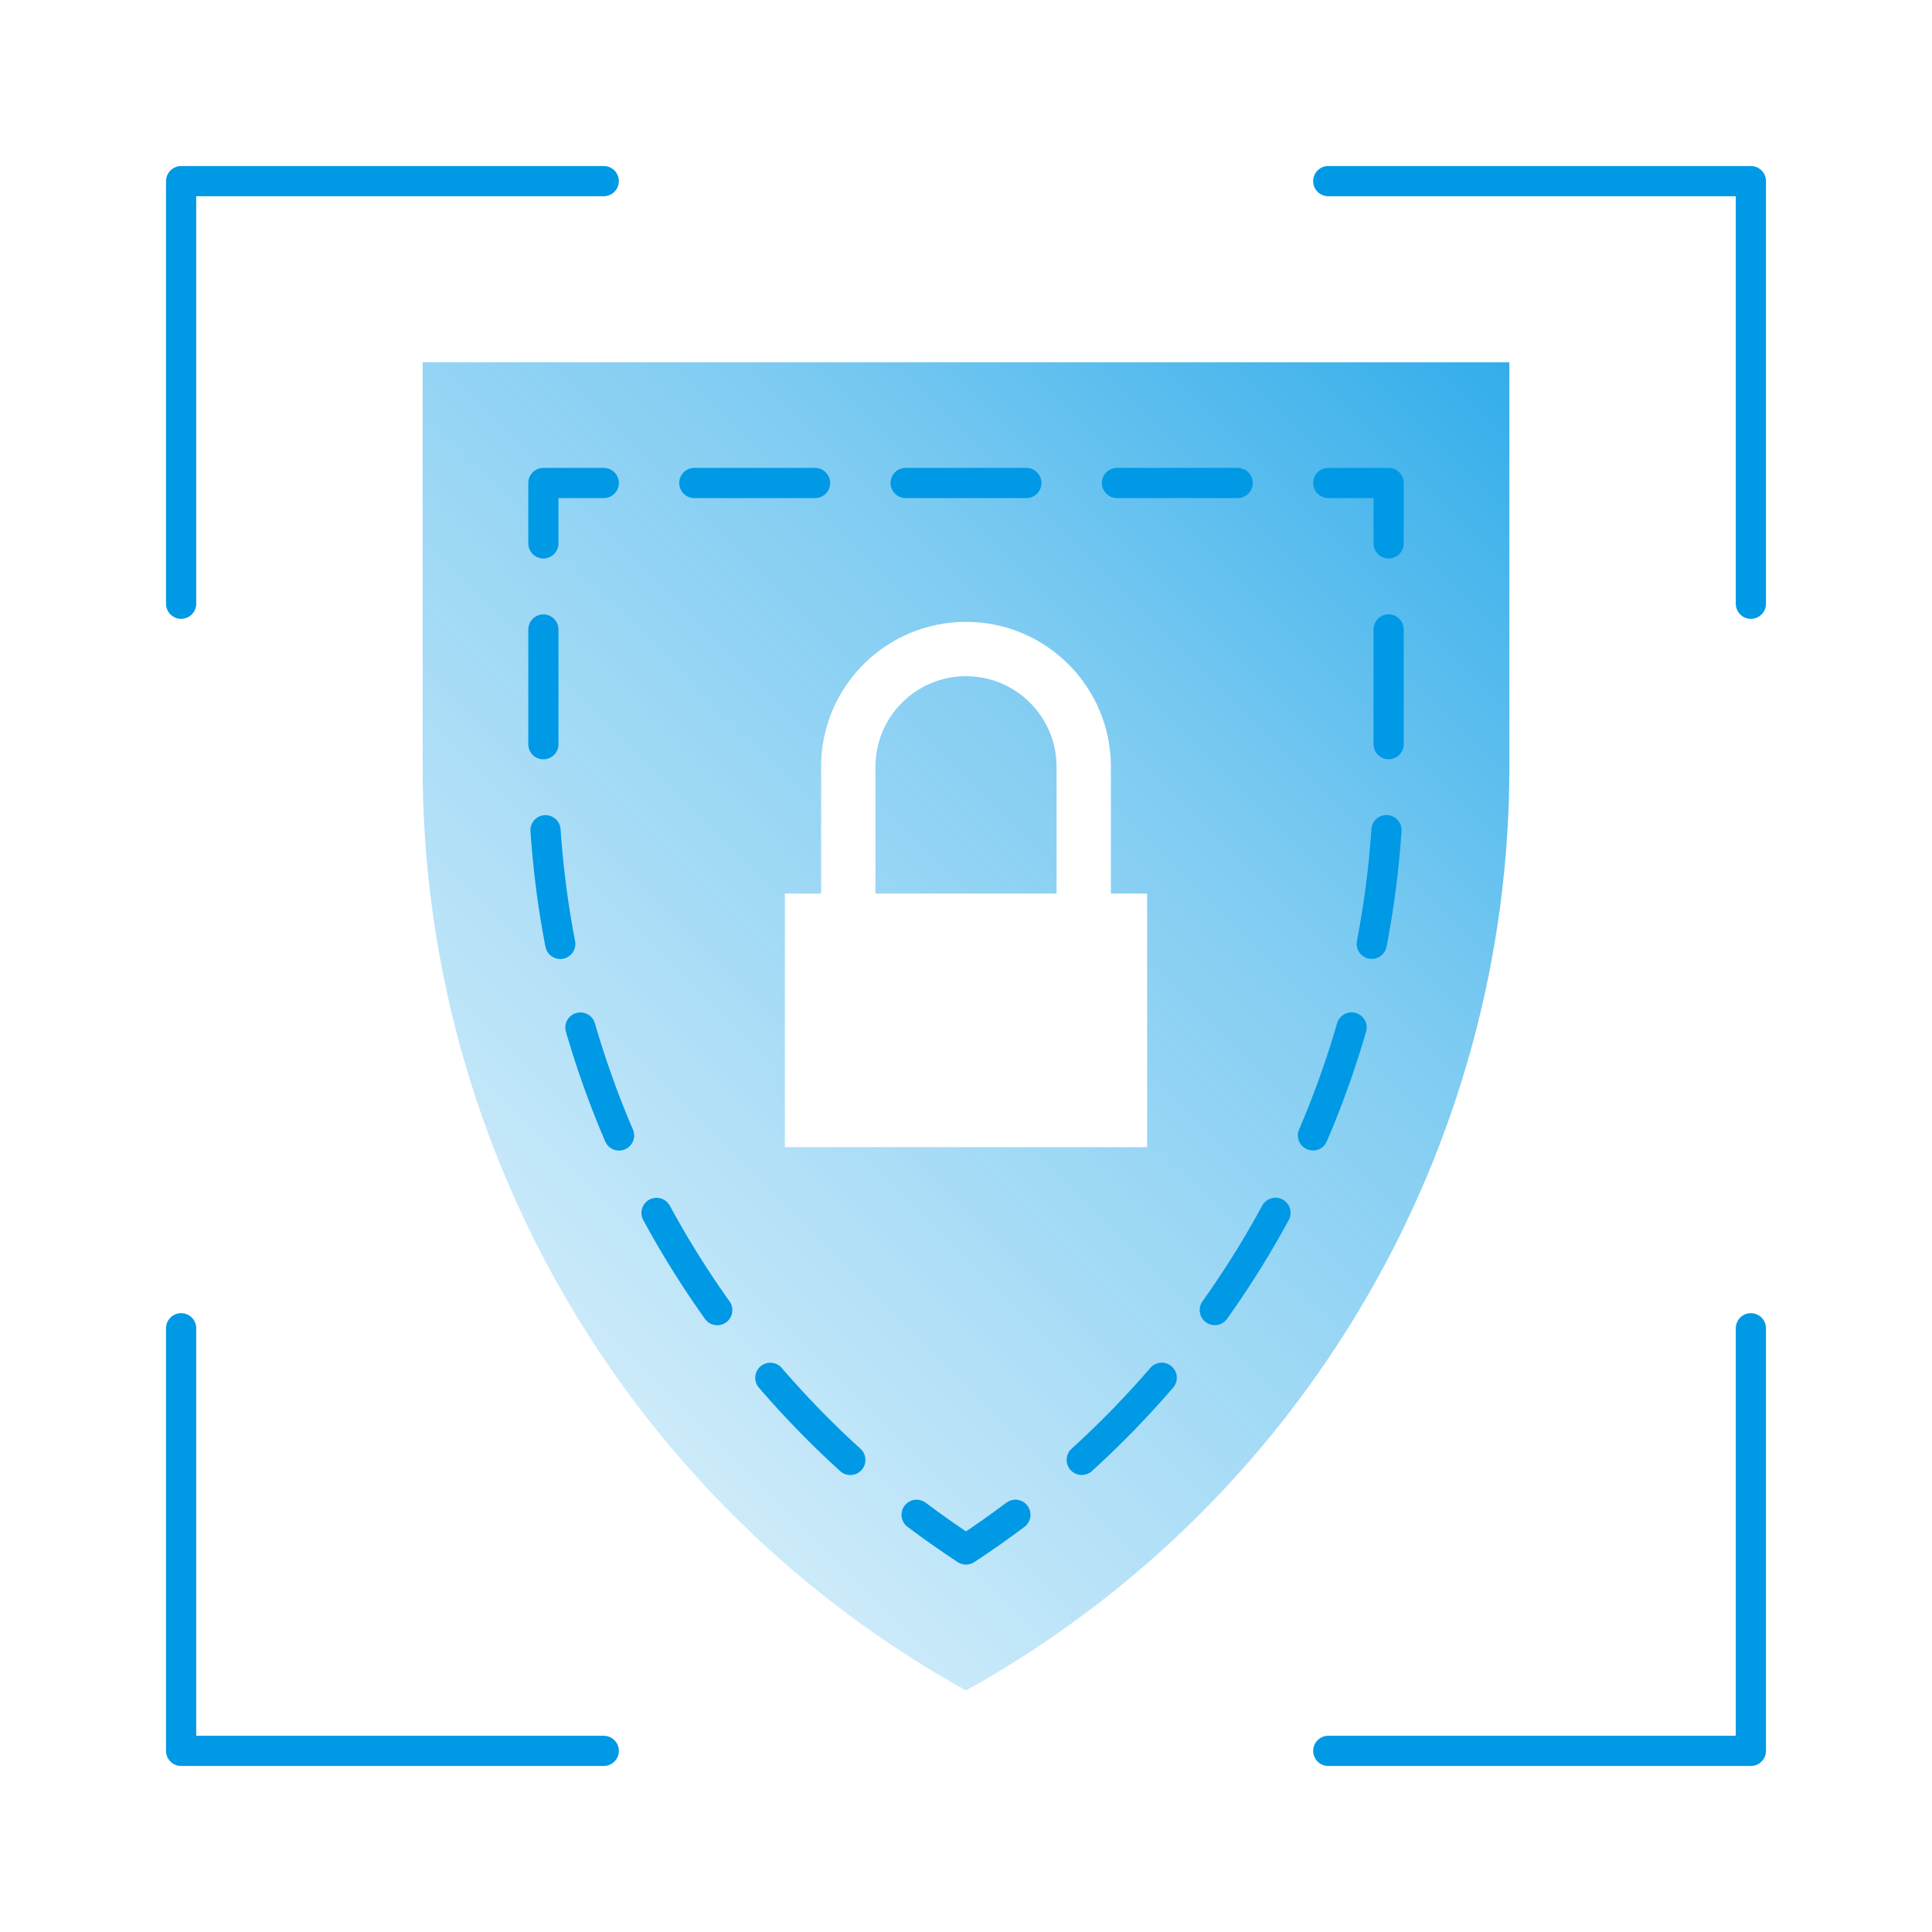 <?xml version="1.0" encoding="UTF-8"?>
<svg id="Layer_2" data-name="Layer 2" xmlns="http://www.w3.org/2000/svg" width="256" height="256" xmlns:xlink="http://www.w3.org/1999/xlink" viewBox="0 0 256 256">
  <defs>
    <linearGradient id="linear-gradient" x1="64.095" y1="167.716" x2="191.905" y2="39.905" gradientUnits="userSpaceOnUse">
      <stop offset="0" stop-color="#0099e5" stop-opacity=".2"/>
      <stop offset=".6" stop-color="#0099e5" stop-opacity=".5"/>
      <stop offset="1" stop-color="#0099e5" stop-opacity=".8"/>
    </linearGradient>
  </defs>
  <g id="frames">
    <rect width="256" height="256" fill="none"/>
  </g>
  <g id="icon">
    <polyline points="24 80 24 24 80 24" fill="none" stroke="#0099e5" stroke-linecap="round" stroke-linejoin="round" stroke-width="4"/>
    <polyline points="80 232 24 232 24 176" fill="none" stroke="#0099e5" stroke-linecap="round" stroke-linejoin="round" stroke-width="4"/>
    <polyline points="232 176 232 232 176 232" fill="none" stroke="#0099e5" stroke-linecap="round" stroke-linejoin="round" stroke-width="4"/>
    <polyline points="176 24 232 24 232 80" fill="none" stroke="#0099e5" stroke-linecap="round" stroke-linejoin="round" stroke-width="4"/>
    <path d="m128,89.6c-6.627,0-12,5.373-12,12v16.8h24v-16.8c0-6.627-5.373-12-12-12ZM56,48v53.635c0,50.836,27.561,97.677,72,122.365h0c44.439-24.688,72-71.529,72-122.365v-53.635H56Zm96,104h-48v-33.6h4.8v-16.8c0-10.604,8.596-19.2,19.2-19.2h0c10.604,0,19.2,8.596,19.2,19.2v16.8h4.8v33.6Z" fill="url(#linear-gradient)"/>
    <g>
      <path d="m134.545,200.716c-2.124,1.598-4.307,3.133-6.545,4.601-2.239-1.468-4.421-3.002-6.545-4.601" fill="none" stroke="#0099e5" stroke-linecap="round" stroke-linejoin="round" stroke-width="4"/>
      <path d="m112.672,193.452c-25.569-23.213-40.672-56.444-40.672-91.817v-23.929" fill="none" stroke="#0099e5" stroke-dasharray="0 0 15.201 11.401" stroke-linecap="round" stroke-linejoin="round" stroke-width="4"/>
      <polyline points="72 72 72 64 80 64" fill="none" stroke="#0099e5" stroke-linecap="round" stroke-linejoin="round" stroke-width="4"/>
      <line x1="92" y1="64" x2="170" y2="64" fill="none" stroke="#0099e5" stroke-dasharray="0 0 16 12" stroke-linecap="round" stroke-linejoin="round" stroke-width="4"/>
      <polyline points="176 64 184 64 184 72" fill="none" stroke="#0099e5" stroke-linecap="round" stroke-linejoin="round" stroke-width="4"/>
      <path d="m184,83.401v18.234c0,37.316-16.807,72.248-44.98,95.55" fill="none" stroke="#0099e5" stroke-dasharray="0 0 15.201 11.401" stroke-linecap="round" stroke-linejoin="round" stroke-width="4"/>
    </g>
  </g>
</svg>